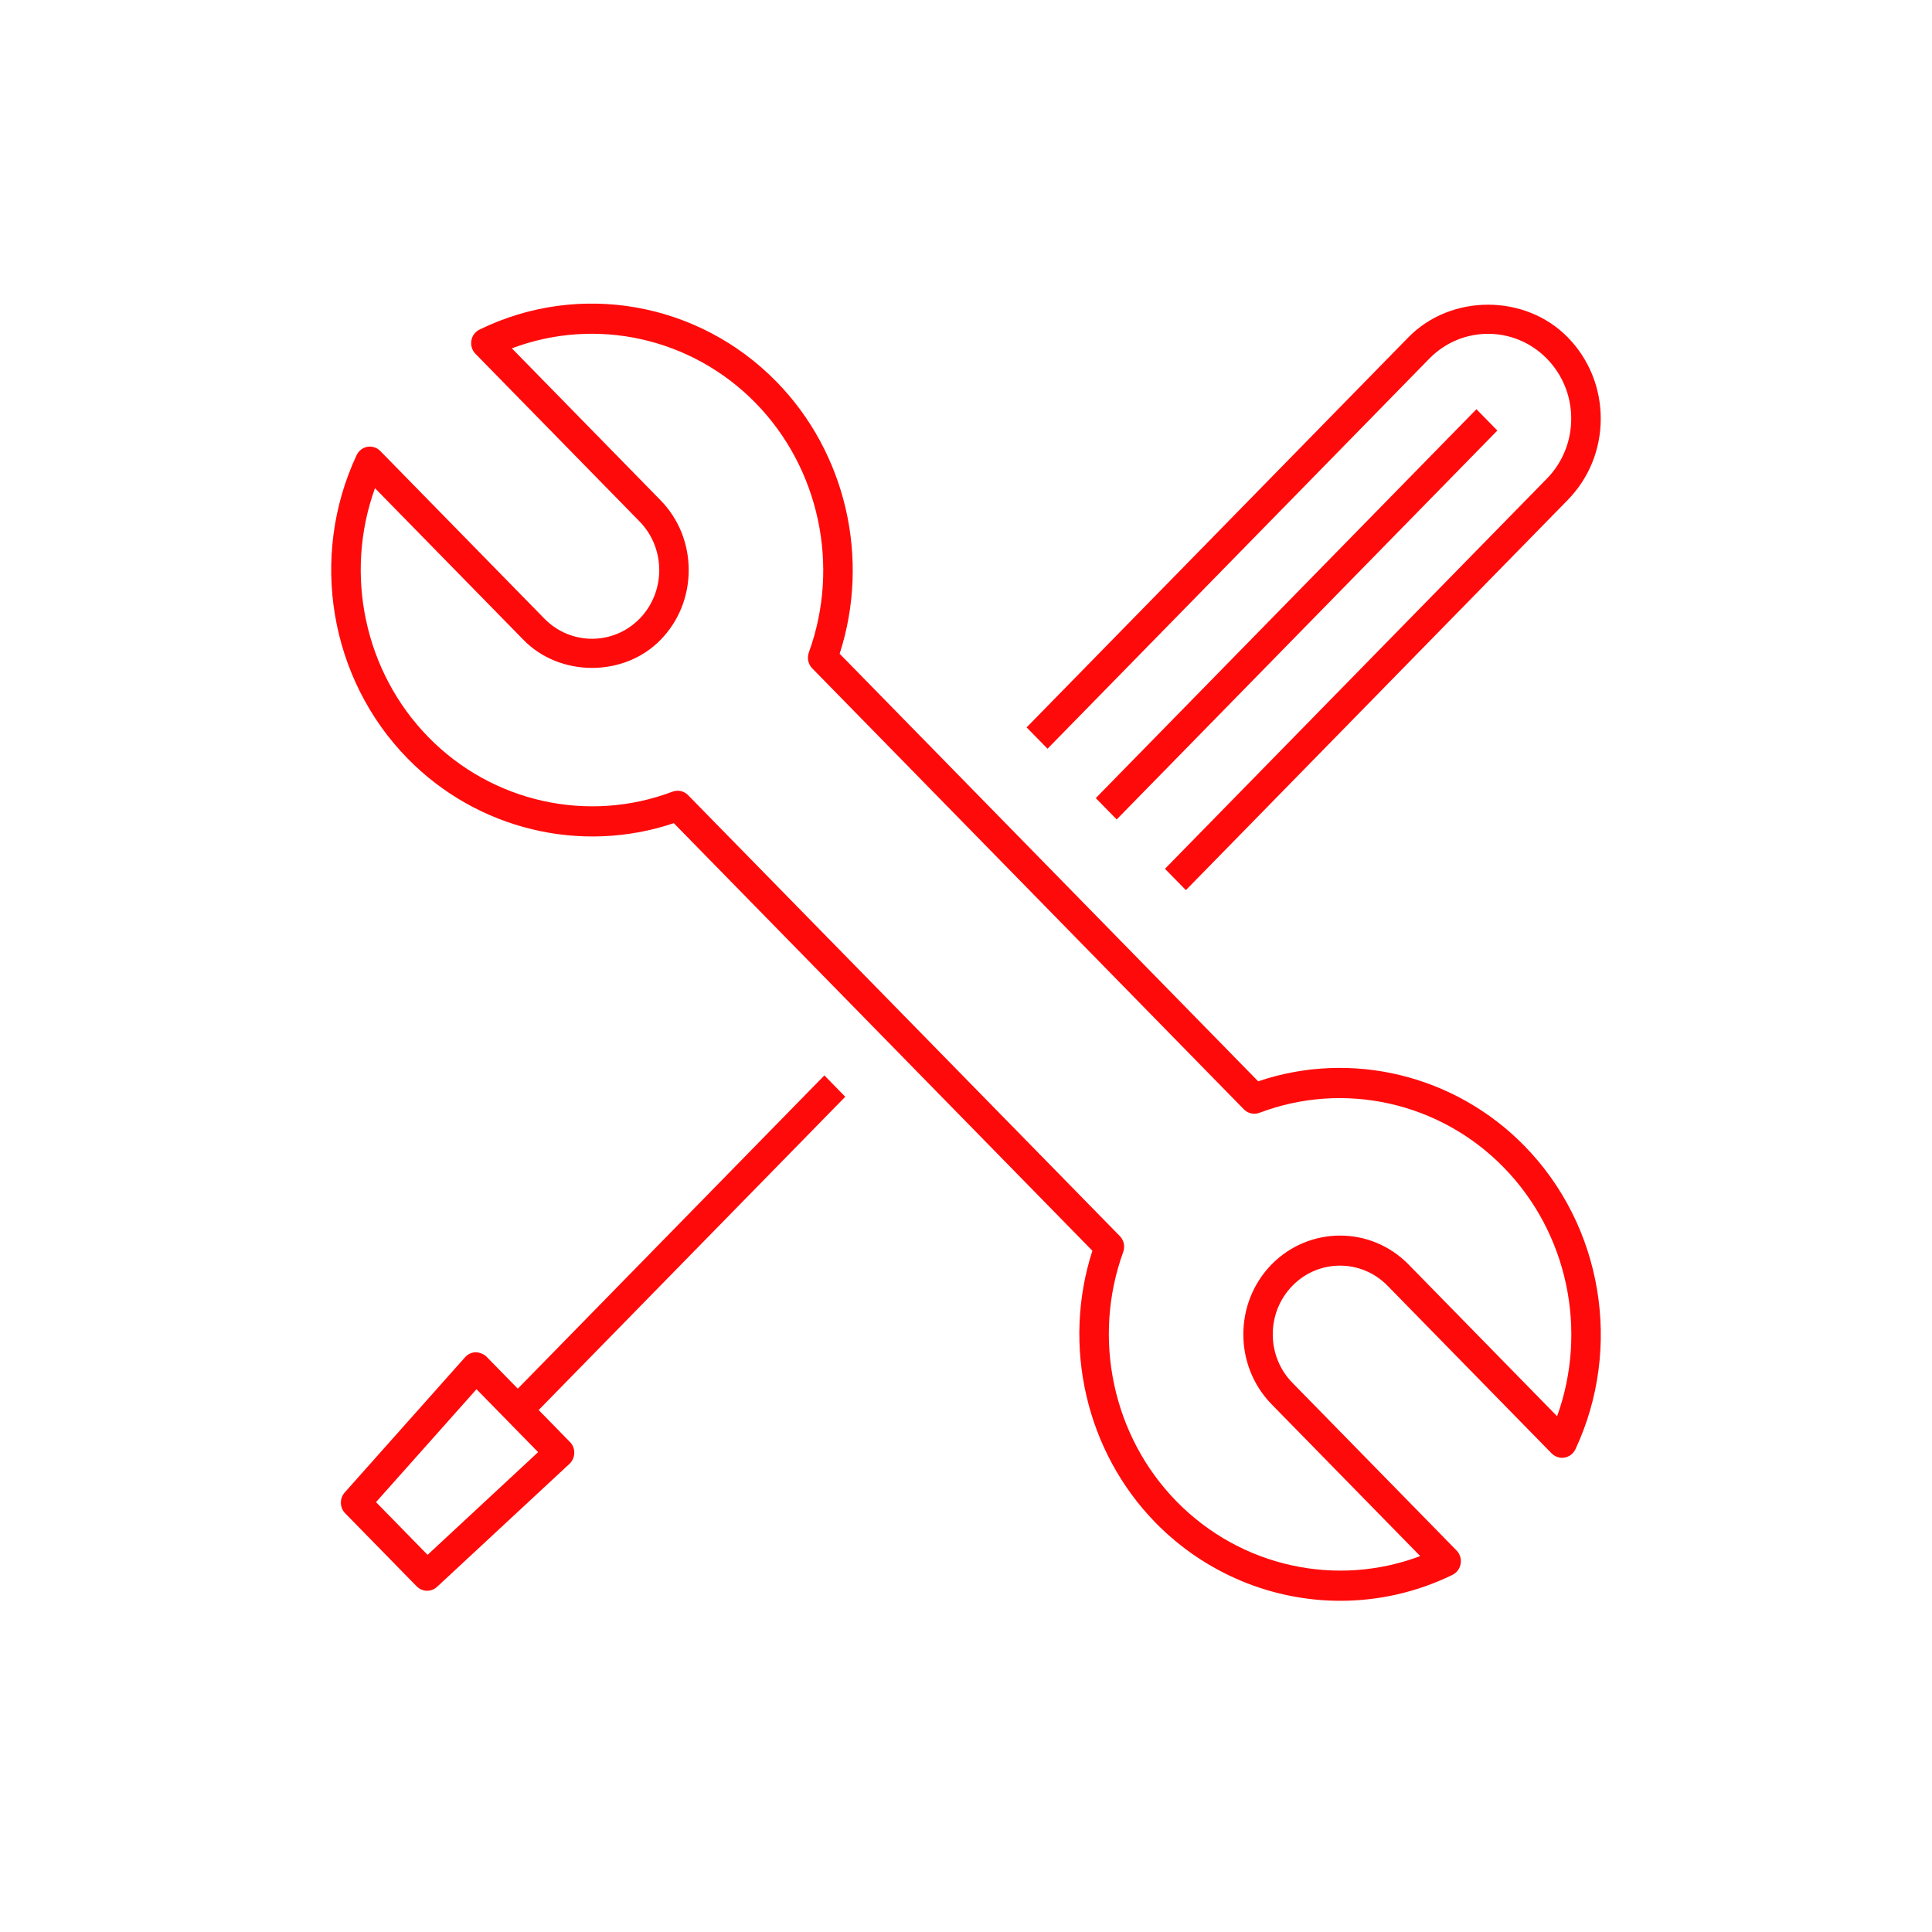 <?xml version="1.0" encoding="UTF-8"?> <svg xmlns="http://www.w3.org/2000/svg" width="70" height="70" viewBox="0 0 70 70" fill="none"><path d="M48.564 58C46.108 58 43.683 57.022 41.87 55.173C39.349 52.596 38.468 48.761 39.579 45.317L24.413 29.825C21.039 30.959 17.29 30.057 14.769 27.483C11.94 24.594 11.197 20.176 12.92 16.492C12.995 16.333 13.14 16.219 13.312 16.188C13.488 16.161 13.659 16.216 13.78 16.342L19.727 22.417C20.678 23.386 22.223 23.387 23.174 22.417C24.123 21.445 24.123 19.867 23.174 18.895L17.228 12.82C17.104 12.694 17.049 12.516 17.078 12.342C17.107 12.167 17.217 12.018 17.375 11.941C20.981 10.178 25.303 10.939 28.131 13.828C30.654 16.405 31.536 20.24 30.422 23.686L45.586 39.178C48.961 38.036 52.712 38.941 55.234 41.519C58.06 44.407 58.803 48.823 57.081 52.509C57.005 52.669 56.859 52.782 56.687 52.811C56.526 52.845 56.344 52.784 56.219 52.66L50.273 46.584C49.323 45.614 47.776 45.614 46.828 46.584C45.877 47.556 45.877 49.135 46.828 50.103L52.775 56.178C52.897 56.304 52.953 56.482 52.923 56.657C52.894 56.831 52.784 56.981 52.628 57.059C51.332 57.692 49.944 58 48.564 58ZM24.553 28.65C24.692 28.65 24.829 28.706 24.93 28.809L40.573 44.785C40.722 44.937 40.769 45.162 40.696 45.362C39.56 48.492 40.318 52.04 42.628 54.399C44.952 56.773 48.417 57.526 51.457 56.38L46.072 50.879C44.707 49.482 44.707 47.21 46.072 45.812C47.445 44.418 49.668 44.42 51.032 45.812L56.417 51.313C57.538 48.206 56.803 44.667 54.477 42.293C52.169 39.932 48.699 39.158 45.632 40.319C45.436 40.392 45.218 40.345 45.068 40.193L29.429 24.216C29.281 24.066 29.233 23.839 29.306 23.639C30.444 20.509 29.685 16.961 27.376 14.601C25.052 12.226 21.587 11.473 18.546 12.621L23.93 18.122C24.59 18.796 24.953 19.697 24.953 20.656C24.953 21.615 24.588 22.516 23.929 23.188C22.609 24.538 20.288 24.536 18.971 23.188L13.586 17.688C12.464 20.794 13.2 24.334 15.523 26.71C17.832 29.069 21.306 29.843 24.367 28.683C24.428 28.661 24.49 28.65 24.553 28.65ZM15.474 57.636C15.338 57.636 15.2 57.581 15.097 57.476L12.507 54.83C12.305 54.624 12.298 54.293 12.489 54.076L16.852 49.174C16.95 49.063 17.088 48.999 17.235 48.995C17.349 48.995 17.522 49.05 17.626 49.154L18.761 50.314L29.869 38.964L30.625 39.738L19.517 51.088L20.651 52.247C20.755 52.353 20.811 52.497 20.807 52.647C20.803 52.798 20.74 52.937 20.632 53.039L15.834 57.496C15.733 57.589 15.604 57.636 15.474 57.636ZM13.624 54.425L15.492 56.335L19.497 52.614L17.265 50.334L13.624 54.425ZM42.967 32.251L42.209 31.478L56.044 17.344C56.614 16.762 56.928 15.99 56.928 15.168C56.928 14.347 56.614 13.574 56.044 12.993C54.873 11.797 52.962 11.794 51.788 12.993L37.954 27.128L37.196 26.355L51.03 12.22C52.573 10.645 55.262 10.648 56.801 12.22C57.572 13.008 57.998 14.054 57.998 15.168C57.998 16.282 57.572 17.328 56.801 18.116L42.967 32.251ZM40.46 29.69L39.702 28.917L53.494 14.827L54.252 15.599L40.46 29.69Z" fill="#FF0A0A"></path></svg> 